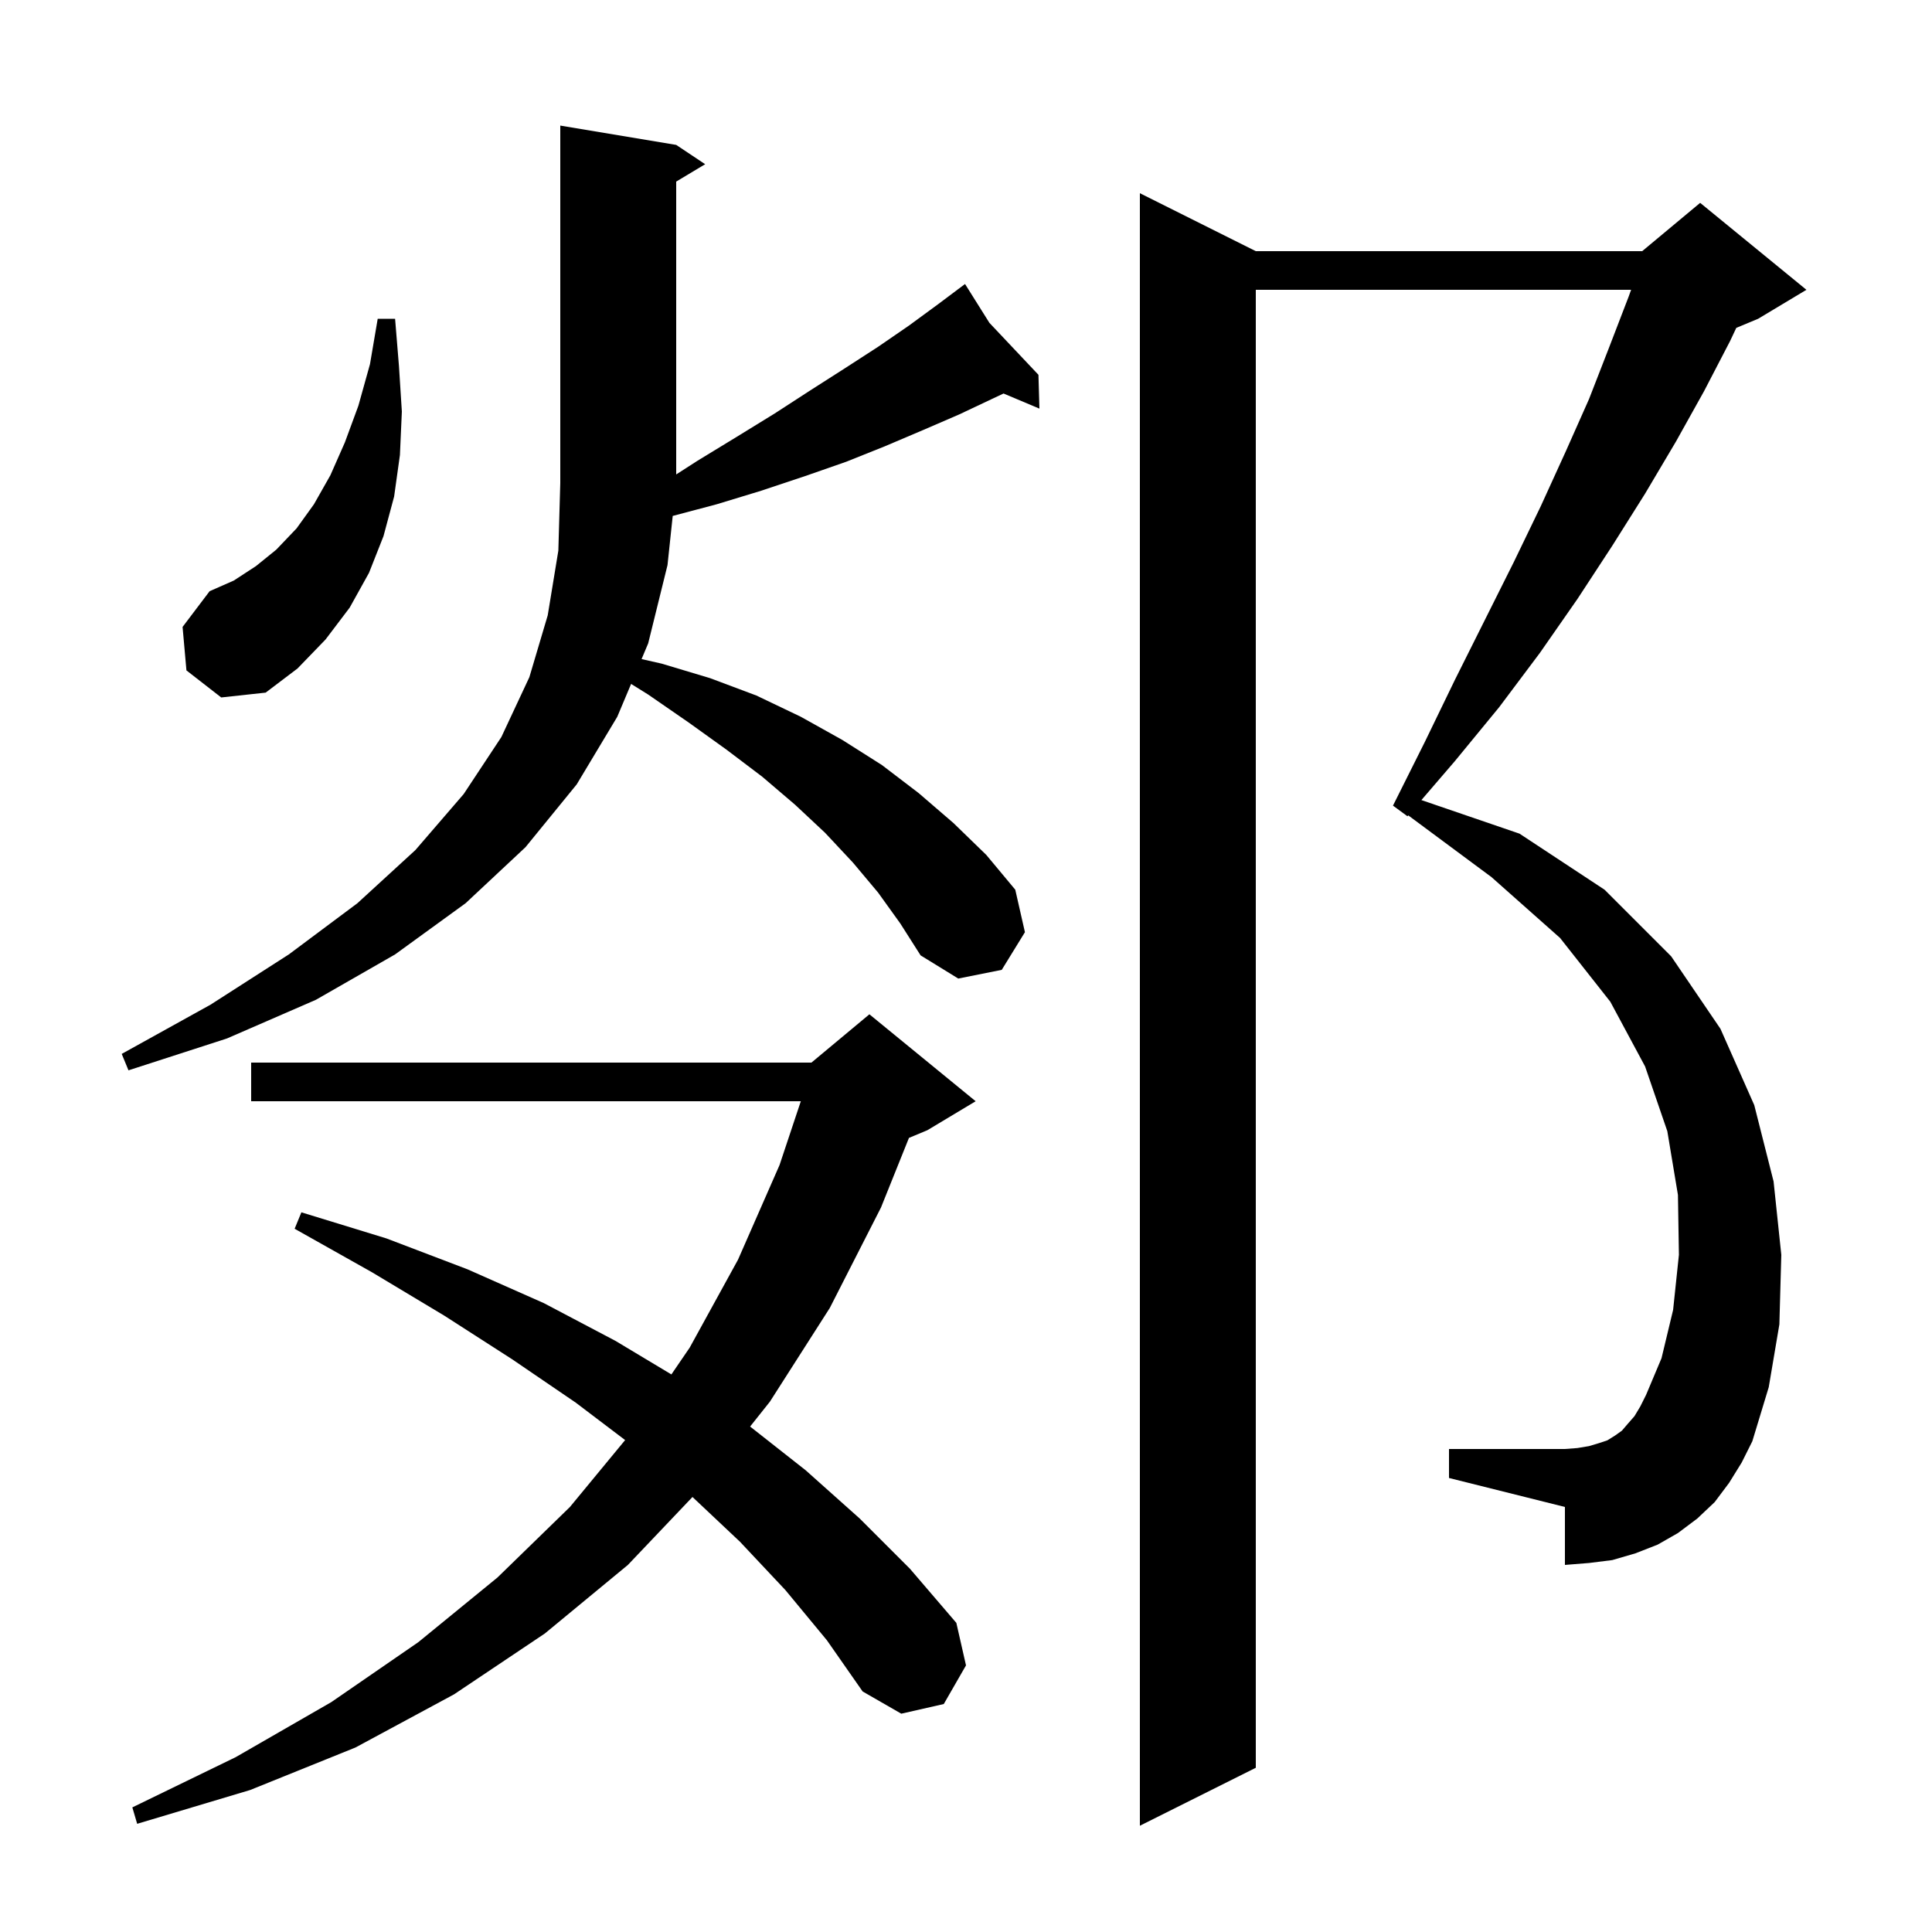 <svg xmlns="http://www.w3.org/2000/svg" xmlns:xlink="http://www.w3.org/1999/xlink" version="1.1" baseProfile="full" viewBox="0 0 200 200" width="200" height="200"><g fill="currentColor"><path d="M 179.0 153.5 L 177.5 155.5 L 175.7 157.2 L 173.7 158.7 L 171.6 159.9 L 169.3 160.8 L 166.9 161.5 L 164.5 161.8 L 162.0 162.0 L 162.0 156.0 L 150.0 153.0 L 150.0 150.0 L 162.0 150.0 L 163.3 149.9 L 164.5 149.7 L 165.5 149.4 L 166.4 149.1 L 167.2 148.6 L 167.9 148.1 L 168.5 147.4 L 169.2 146.6 L 169.8 145.6 L 170.4 144.4 L 172.0 140.6 L 173.2 135.6 L 173.8 129.9 L 173.7 123.7 L 172.6 117.1 L 170.3 110.4 L 166.7 103.7 L 161.5 97.1 L 154.4 90.8 L 145.78 84.407 L 145.7 84.5 L 144.2 83.4 L 147.5 76.8 L 150.6 70.4 L 156.7 58.2 L 159.5 52.4 L 162.1 46.7 L 164.5 41.3 L 166.6 35.9 L 168.6 30.7 L 168.852 30.0 L 130.0 30.0 L 130.0 183.0 L 118.0 189.0 L 118.0 20.0 L 130.0 26.0 L 170.0 26.0 L 176.0 21.0 L 187.0 30.0 L 182.0 33.0 L 179.739 33.942 L 179.1 35.3 L 176.4 40.5 L 173.5 45.7 L 170.3 51.1 L 166.9 56.5 L 163.3 62.0 L 159.4 67.6 L 155.2 73.2 L 150.6 78.8 L 147.142 82.823 L 157.3 86.3 L 166.1 92.1 L 173.0 99.0 L 178.1 106.5 L 181.6 114.4 L 183.6 122.3 L 184.4 129.9 L 184.2 137.1 L 183.1 143.6 L 181.4 149.2 L 180.3 151.4 Z M 81.3 164.6 L 76.6 159.6 L 71.685 154.968 L 65.0 162.0 L 56.4 169.1 L 47.0 175.4 L 36.8 180.9 L 25.9 185.3 L 14.2 188.8 L 13.7 187.1 L 24.4 181.9 L 34.3 176.2 L 43.3 170.0 L 51.5 163.3 L 59.0 156.0 L 64.713 149.076 L 59.6 145.2 L 53.0 140.7 L 46.0 136.2 L 38.5 131.7 L 30.5 127.2 L 31.2 125.5 L 40.0 128.2 L 48.4 131.4 L 56.3 134.9 L 63.7 138.8 L 69.502 142.281 L 71.4 139.5 L 76.4 130.4 L 80.7 120.6 L 82.9 114.0 L 26.0 114.0 L 26.0 110.0 L 84.0 110.0 L 90.0 105.0 L 101.0 114.0 L 96.0 117.0 L 94.095 117.794 L 91.2 125.0 L 85.9 135.4 L 79.7 145.1 L 77.651 147.676 L 83.4 152.2 L 89.0 157.2 L 94.2 162.4 L 99.0 168.0 L 100.0 172.4 L 97.7 176.4 L 93.3 177.4 L 89.3 175.1 L 85.6 169.8 Z M 90.9 92.4 L 88.3 89.3 L 85.4 86.2 L 82.3 83.3 L 78.9 80.4 L 75.2 77.6 L 71.3 74.8 L 67.1 71.9 L 65.332 70.8 L 63.9 74.2 L 59.7 81.2 L 54.4 87.7 L 48.2 93.5 L 40.9 98.8 L 32.7 103.5 L 23.5 107.5 L 13.3 110.8 L 12.6 109.1 L 21.8 104.0 L 29.9 98.8 L 37.0 93.5 L 43.0 88.0 L 48.0 82.2 L 51.9 76.3 L 54.8 70.1 L 56.7 63.7 L 57.8 57.0 L 58.0 50.0 L 58.0 13.0 L 70.0 15.0 L 73.0 17.0 L 70.0 18.8 L 70.0 49.114 L 72.2 47.7 L 76.3 45.2 L 80.2 42.8 L 83.9 40.4 L 87.5 38.1 L 90.9 35.9 L 94.1 33.7 L 97.1 31.5 L 99.148 29.964 L 99.1 29.9 L 99.155 29.959 L 99.9 29.4 L 102.423 33.42 L 107.5 38.8 L 107.6 42.3 L 103.886 40.736 L 102.9 41.2 L 99.3 42.9 L 95.6 44.5 L 91.6 46.2 L 87.6 47.8 L 83.3 49.3 L 78.8 50.8 L 74.2 52.2 L 69.639 53.41 L 69.1 58.5 L 67.1 66.6 L 66.415 68.228 L 68.5 68.7 L 73.5 70.2 L 78.3 72.0 L 82.9 74.2 L 87.2 76.6 L 91.3 79.2 L 95.1 82.1 L 98.7 85.2 L 102.1 88.5 L 105.1 92.1 L 106.1 96.5 L 103.7 100.4 L 99.2 101.3 L 95.3 98.9 L 93.2 95.6 Z M 19.3 69.4 L 18.9 64.9 L 21.7 61.2 L 24.2 60.1 L 26.5 58.6 L 28.6 56.9 L 30.7 54.7 L 32.5 52.2 L 34.2 49.2 L 35.7 45.8 L 37.1 42.0 L 38.3 37.7 L 39.1 33.0 L 40.9 33.0 L 41.3 37.9 L 41.6 42.6 L 41.4 47.1 L 40.8 51.4 L 39.7 55.5 L 38.2 59.3 L 36.2 62.9 L 33.7 66.2 L 30.8 69.2 L 27.5 71.7 L 22.9 72.2 Z "/></g></svg>
